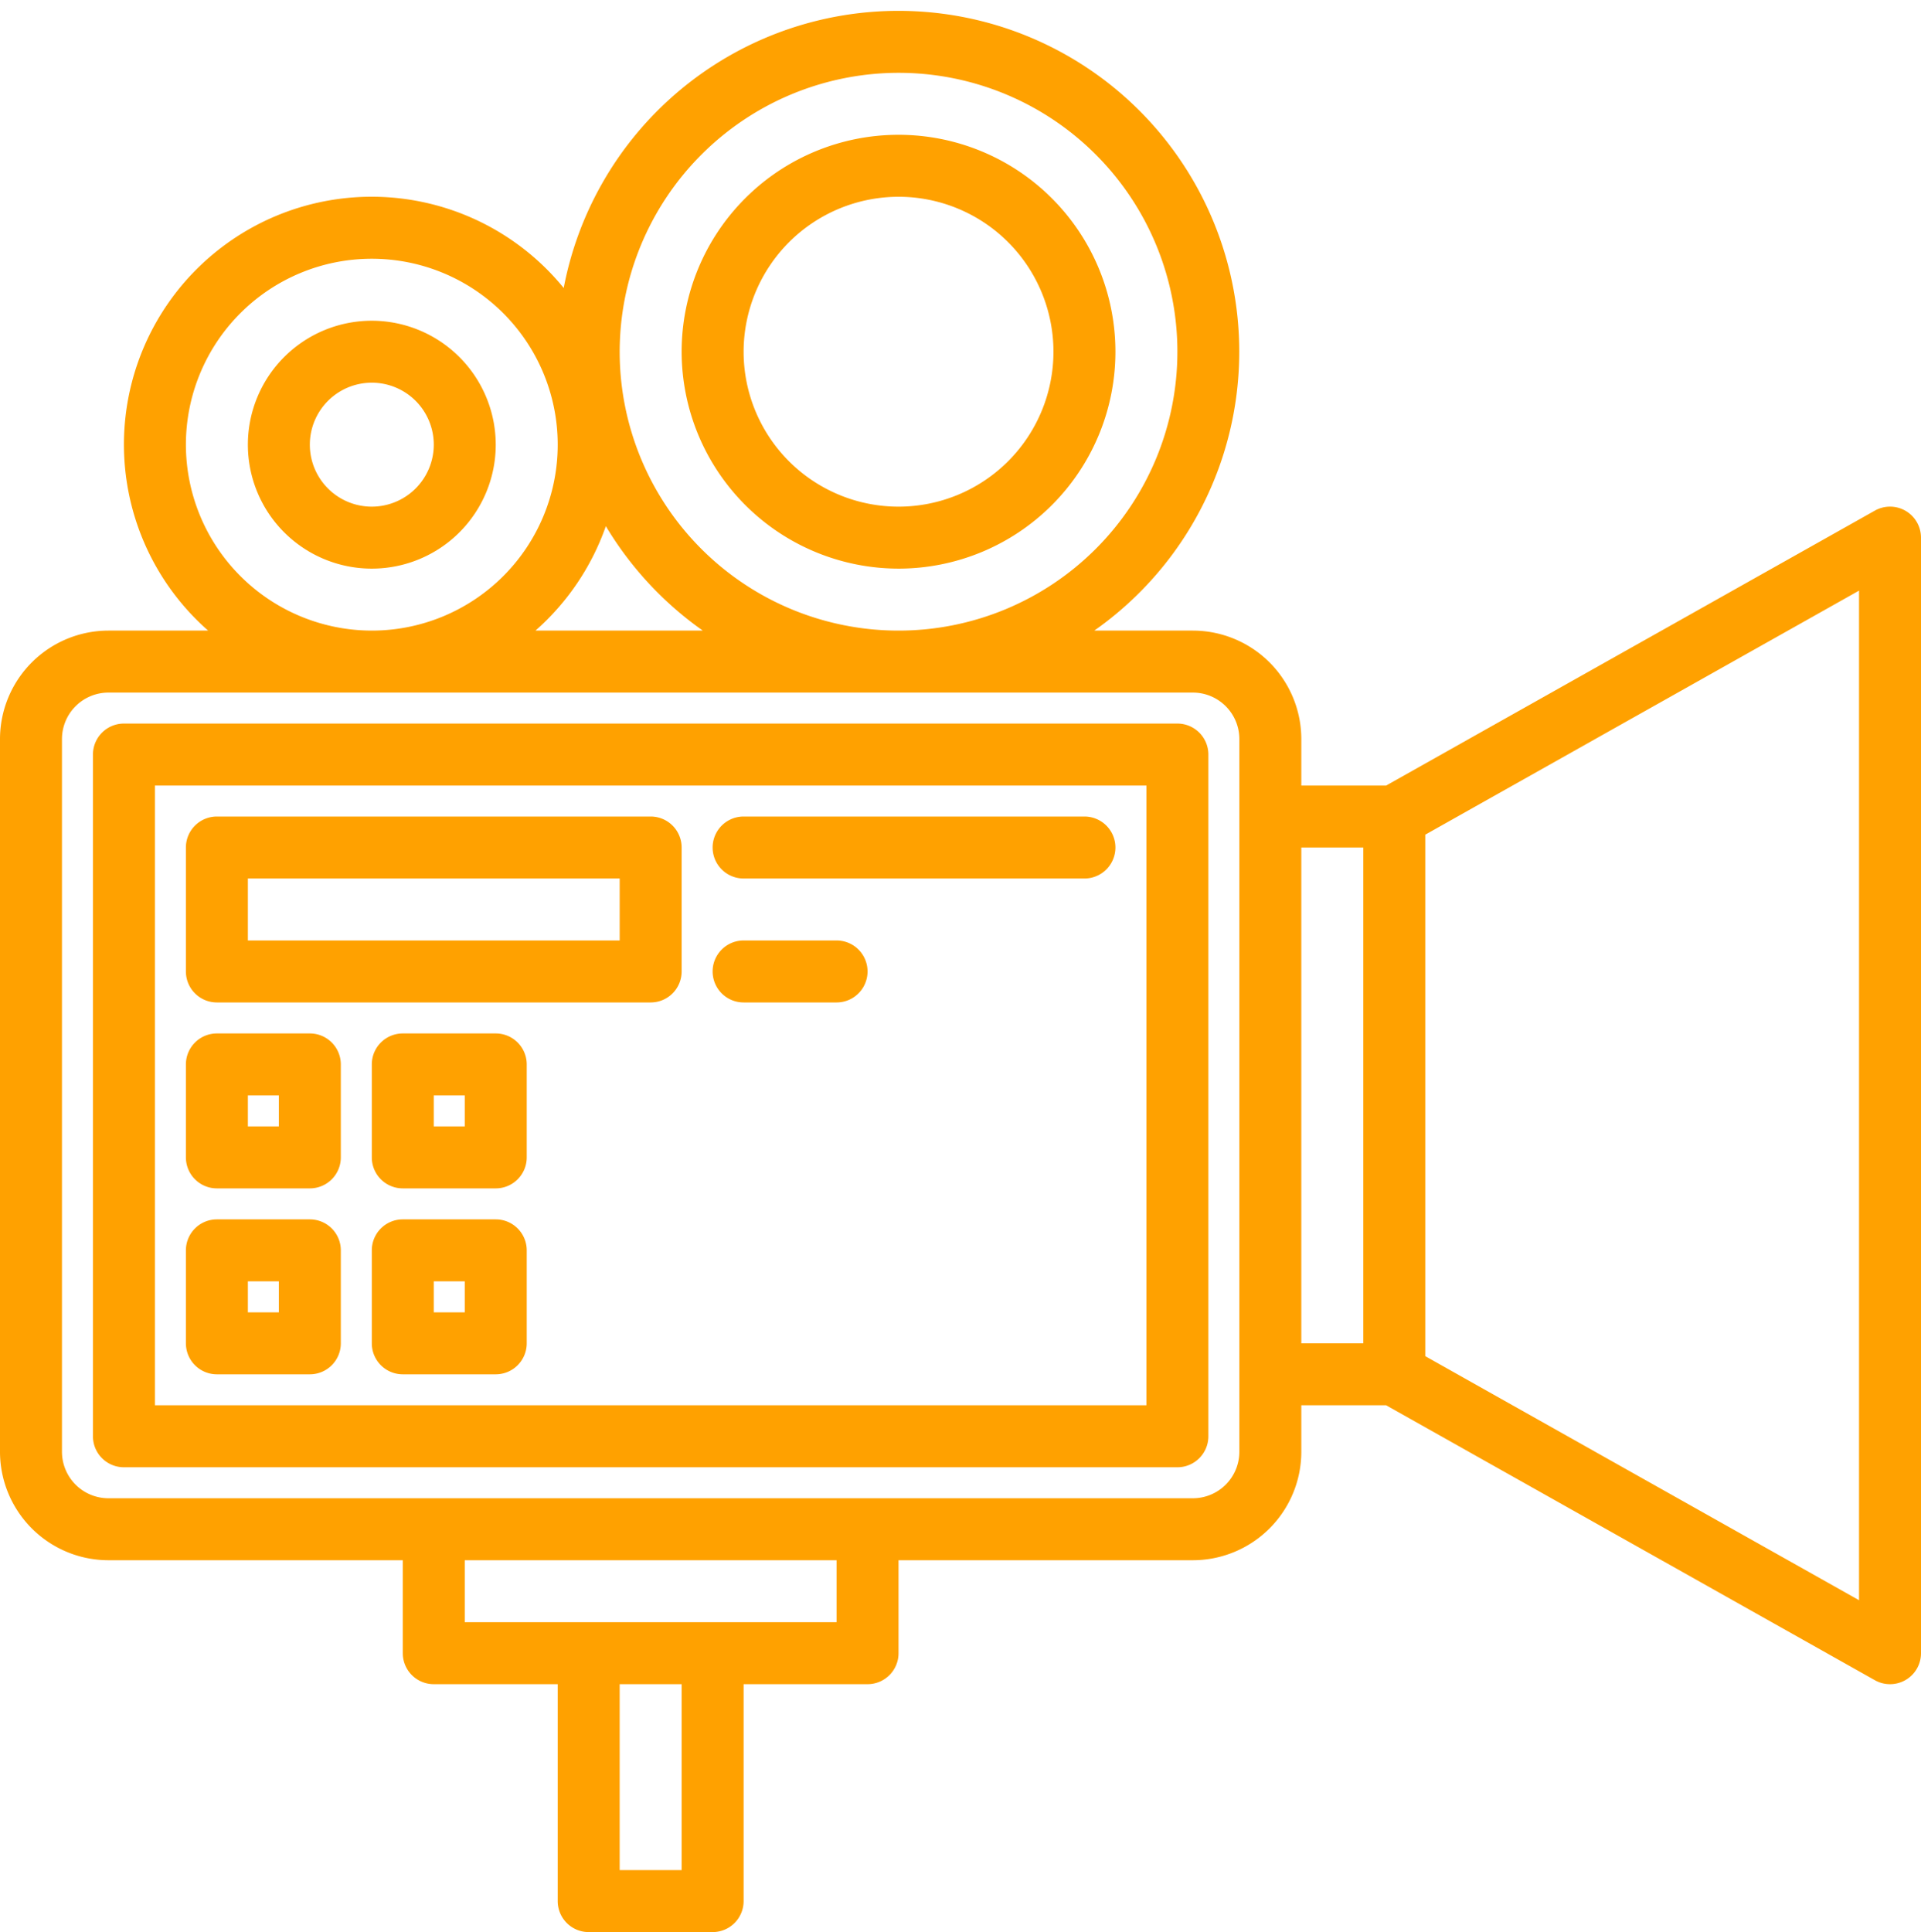 <?xml version="1.0" encoding="UTF-8" standalone="no"?><svg xmlns="http://www.w3.org/2000/svg" xmlns:xlink="http://www.w3.org/1999/xlink" fill="#ffa100" height="498.8" preserveAspectRatio="xMidYMid meet" version="1" viewBox="8.0 5.2 496.0 498.8" width="496" zoomAndPan="magnify"><g id="change1_1"><path d="M312,192H40a8,8,0,0,0-8,8V376a8,8,0,0,0,8,8H312a8,8,0,0,0,8-8V200A8,8,0,0,0,312,192Zm-8,176H48V208H304Z"/><path d="M500.04,137.09a7.994,7.994,0,0,0-7.96-.06L365.9,208H344V196a28.031,28.031,0,0,0-28-28H290.54A87.986,87.986,0,1,0,153.55,79.55,63.963,63.963,0,1,0,61.74,168H36A28.031,28.031,0,0,0,8,196V380a28.031,28.031,0,0,0,28,28h76v24a8,8,0,0,0,8,8h32v56a8,8,0,0,0,8,8h32a8,8,0,0,0,8-8V440h32a8,8,0,0,0,8-8V408h76a28.031,28.031,0,0,0,28-28V368h21.9l126.18,70.97A7.949,7.949,0,0,0,496,440a7.988,7.988,0,0,0,8-8V144A8.022,8.022,0,0,0,500.04,137.09ZM240,24a72,72,0,1,1-72,72A72.083,72.083,0,0,1,240,24ZM164.43,141.04A88.685,88.685,0,0,0,189.46,168h-43.2A64.2,64.2,0,0,0,164.43,141.04ZM56,120a48,48,0,1,1,48,48A48.051,48.051,0,0,1,56,120ZM184,488H168V440h16Zm40-64H128V408h96Zm104-44a12.01,12.01,0,0,1-12,12H36a12.01,12.01,0,0,1-12-12V196a12.01,12.01,0,0,1,12-12H316a12.01,12.01,0,0,1,12,12Zm32-28H344V224h16Zm128,66.32-112-63V220.68l112-63Z"/><path d="M64,264H176a8,8,0,0,0,8-8V224a8,8,0,0,0-8-8H64a8,8,0,0,0-8,8v32A8,8,0,0,0,64,264Zm8-32h96v16H72Z"/><path d="M136,272H112a8,8,0,0,0-8,8v24a8,8,0,0,0,8,8h24a8,8,0,0,0,8-8V280A8,8,0,0,0,136,272Zm-8,24h-8v-8h8Z"/><path d="M136,320H112a8,8,0,0,0-8,8v24a8,8,0,0,0,8,8h24a8,8,0,0,0,8-8V328A8,8,0,0,0,136,320Zm-8,24h-8v-8h8Z"/><path d="M64,312H88a8,8,0,0,0,8-8V280a8,8,0,0,0-8-8H64a8,8,0,0,0-8,8v24A8,8,0,0,0,64,312Zm8-24h8v8H72Z"/><path d="M64,360H88a8,8,0,0,0,8-8V328a8,8,0,0,0-8-8H64a8,8,0,0,0-8,8v24A8,8,0,0,0,64,360Zm8-24h8v8H72Z"/><path d="M200,232h88a8,8,0,0,0,0-16H200a8,8,0,0,0,0,16Z"/><path d="M200,264h24a8,8,0,0,0,0-16H200a8,8,0,0,0,0,16Z"/><path d="M104,88a32,32,0,1,0,32,32A32.036,32.036,0,0,0,104,88Zm0,48a16,16,0,1,1,16-16A16.019,16.019,0,0,1,104,136Z"/><path d="M240,152a56,56,0,1,0-56-56A56.063,56.063,0,0,0,240,152Zm0-96a40,40,0,1,1-40,40A40.045,40.045,0,0,1,240,56Z"/></g></svg>